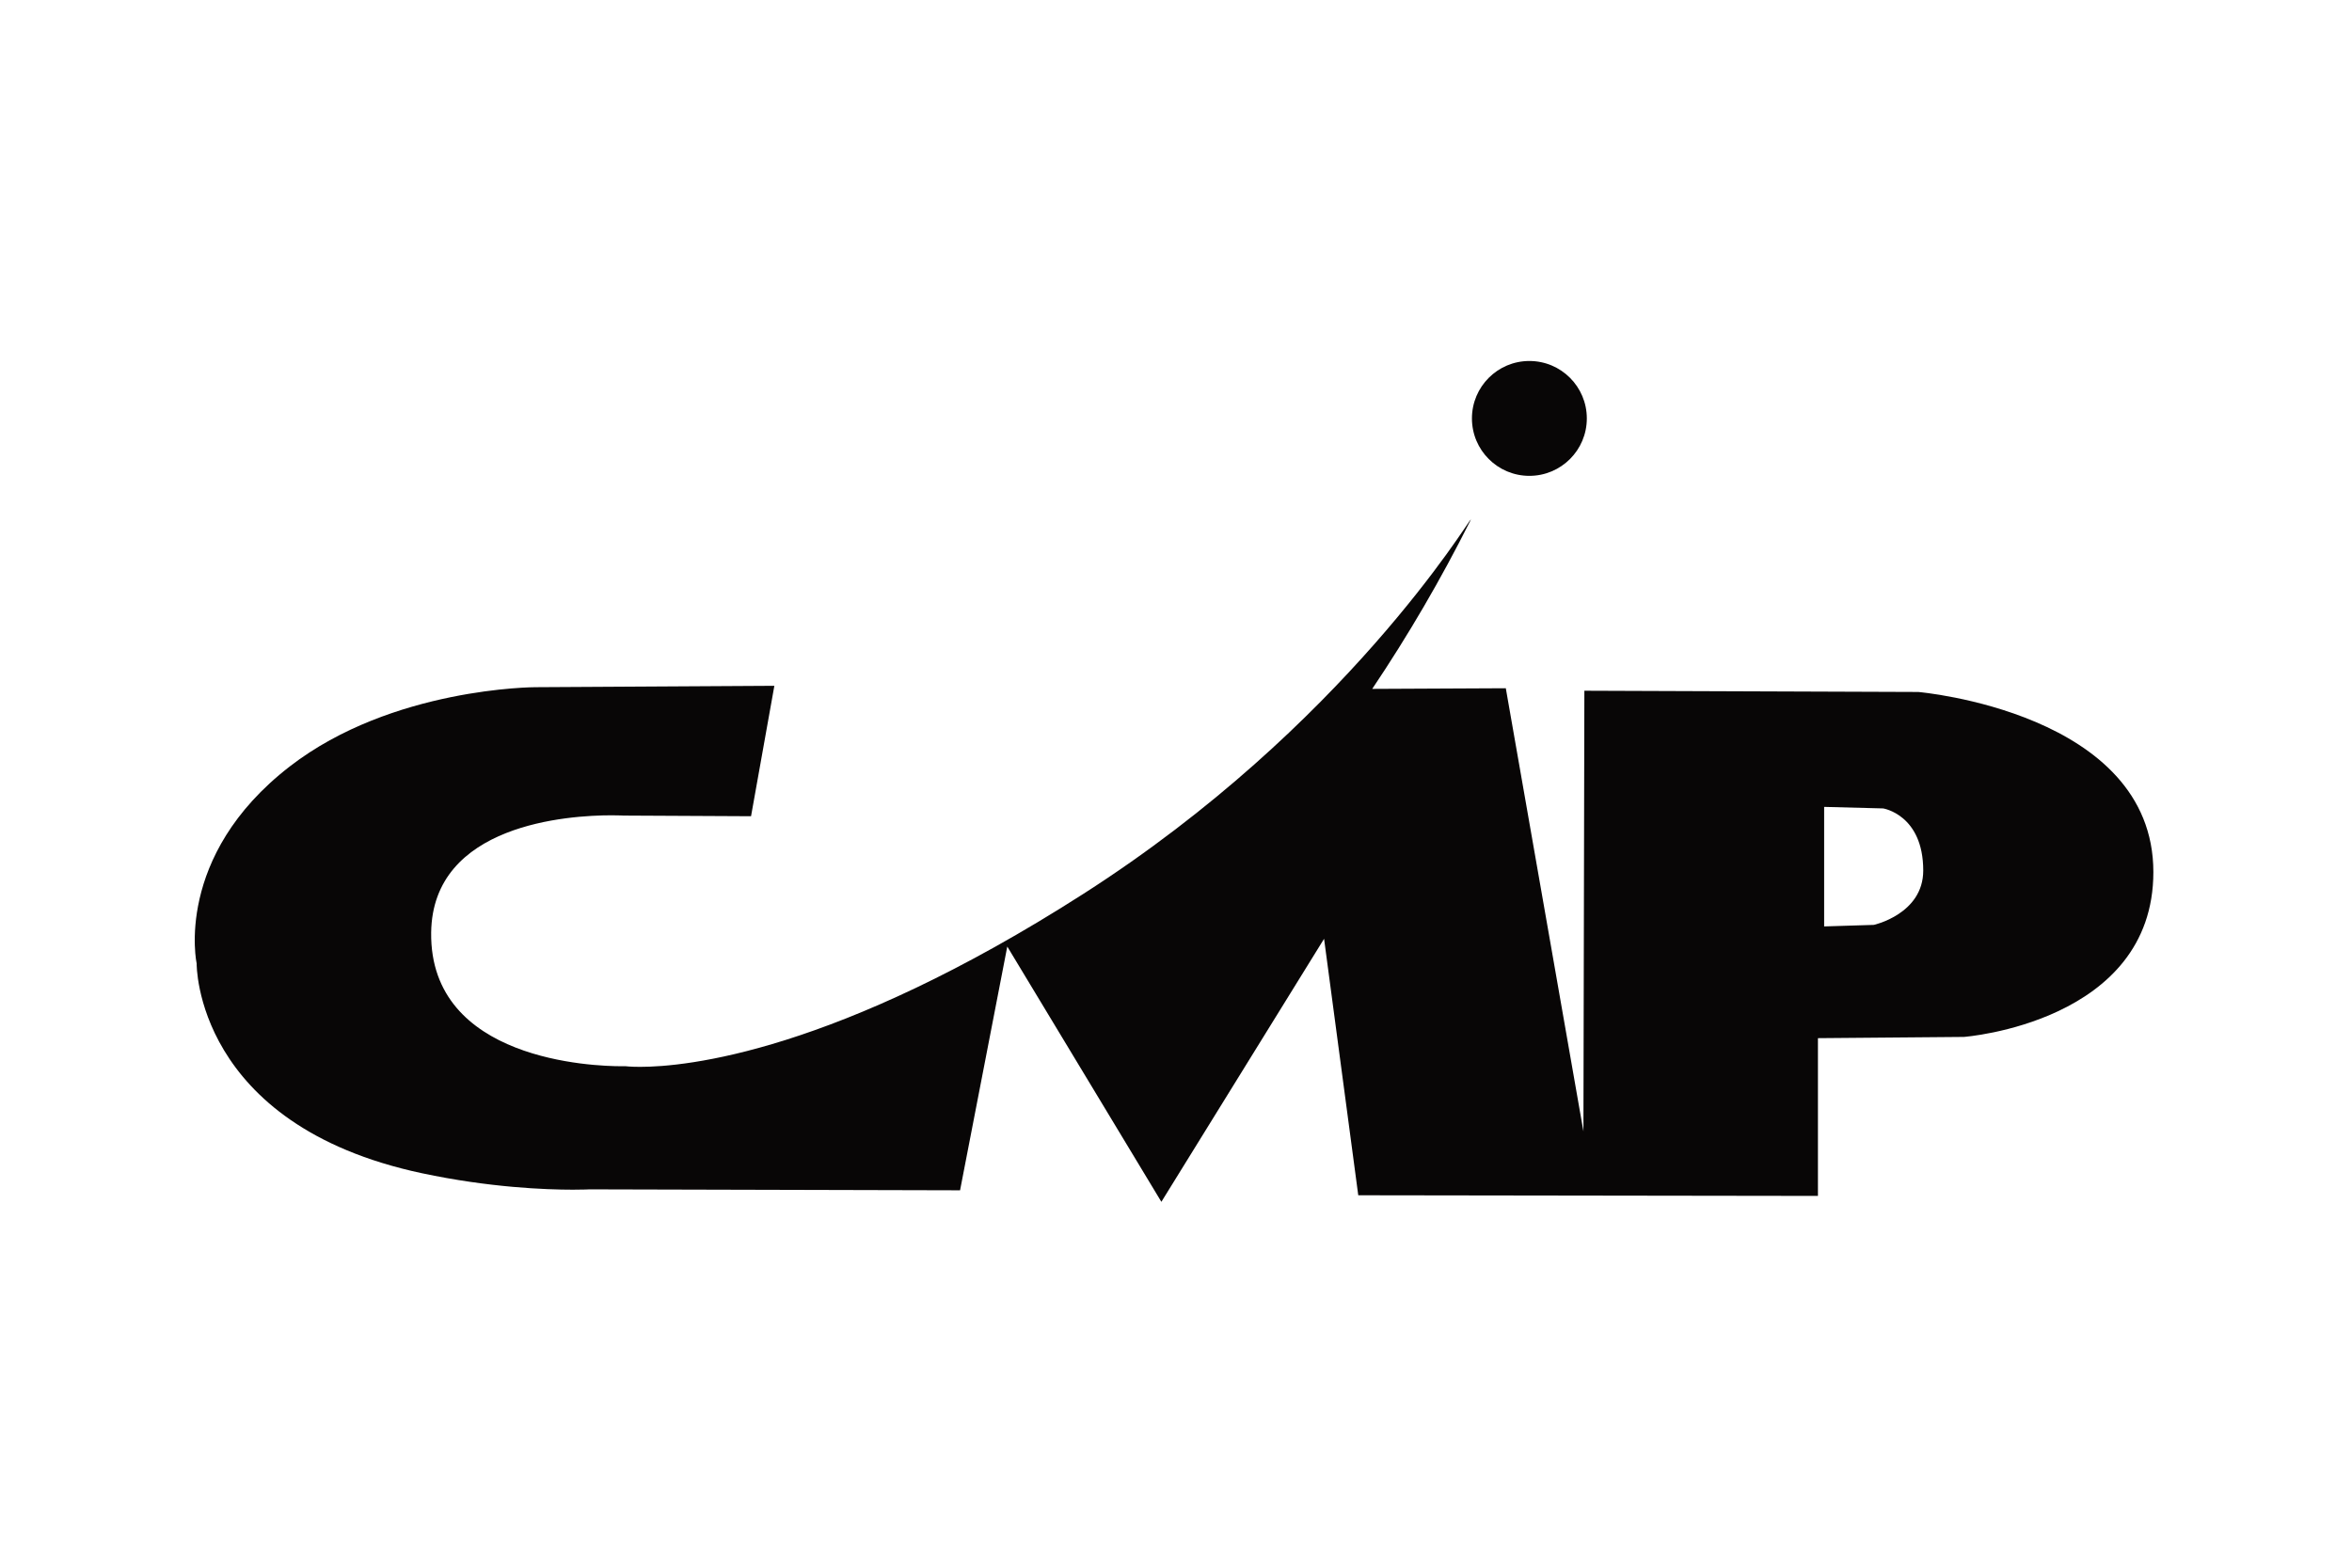 <?xml version="1.0" encoding="UTF-8" standalone="no"?>
<!DOCTYPE svg PUBLIC "-//W3C//DTD SVG 1.1//EN" "http://www.w3.org/Graphics/SVG/1.1/DTD/svg11.dtd">
<svg width="100%" height="100%" viewBox="0 0 600 400" version="1.1" xmlns="http://www.w3.org/2000/svg" xmlns:xlink="http://www.w3.org/1999/xlink" xml:space="preserve" xmlns:serif="http://www.serif.com/" style="fill-rule:evenodd;clip-rule:evenodd;stroke-linejoin:round;stroke-miterlimit:2;">
    <rect x="0" y="0" width="600" height="400" style="fill:white;"/>
    <g transform="matrix(0.282,0,0,0.282,-327.18,-598.562)">
        <g transform="matrix(4.167,0,0,4.167,2210.81,2592.4)">
            <path d="M0,148.205L-33.453,92.776L-43.703,145.703L-124.14,145.497C-124.14,145.497 -125.432,145.568 -127.756,145.568C-133.573,145.568 -145.857,145.121 -160.55,141.991C-209.905,131.473 -209.43,96.476 -209.43,96.476C-209.43,96.476 -214.491,73.216 -189.203,53.657C-167.001,36.493 -135.931,36.462 -135.931,36.462L-84.018,36.159L-89.078,64.478L-116.717,64.338C-116.717,64.338 -117.708,64.277 -119.384,64.277C-128.552,64.277 -158.238,66.104 -158.522,89.755C-158.848,117.609 -123.123,118.763 -117.207,118.763C-116.674,118.763 -116.383,118.753 -116.383,118.753C-116.383,118.753 -115.305,118.898 -113.163,118.898C-103.288,118.898 -70.784,115.824 -16.927,81.329C39.943,44.91 66.839,0 67.198,0C67.218,0 67.157,0.137 67.016,0.418C60.71,12.99 53.615,25.151 45.774,36.829L74.773,36.688L91.624,132.906L91.828,37.228L164.314,37.497C164.314,37.497 215.353,41.877 215.353,76.603C215.353,109.304 174.229,112.399 174.229,112.399L142.534,112.668L142.534,146.921L42.742,146.781L35.321,91.092L0,148.205M143.882,62.45L143.882,88.406L154.67,88.072C154.67,88.072 165.394,85.71 165.394,76.269C165.394,64.133 156.687,62.784 156.687,62.784L143.882,62.45Z" style="fill:rgb(8,6,6);fill-rule:nonzero;"/>
        </g>
        <g transform="matrix(4.167,0,0,4.167,2543.71,2449.18)">
            <path d="M0,24.941C-6.886,24.941 -12.47,19.358 -12.47,12.471C-12.47,5.583 -6.886,0 0,0C6.888,0 12.472,5.583 12.472,12.471C12.472,19.358 6.888,24.941 0,24.941" style="fill:rgb(8,6,6);fill-rule:nonzero;"/>
        </g>
    </g>
</svg>
